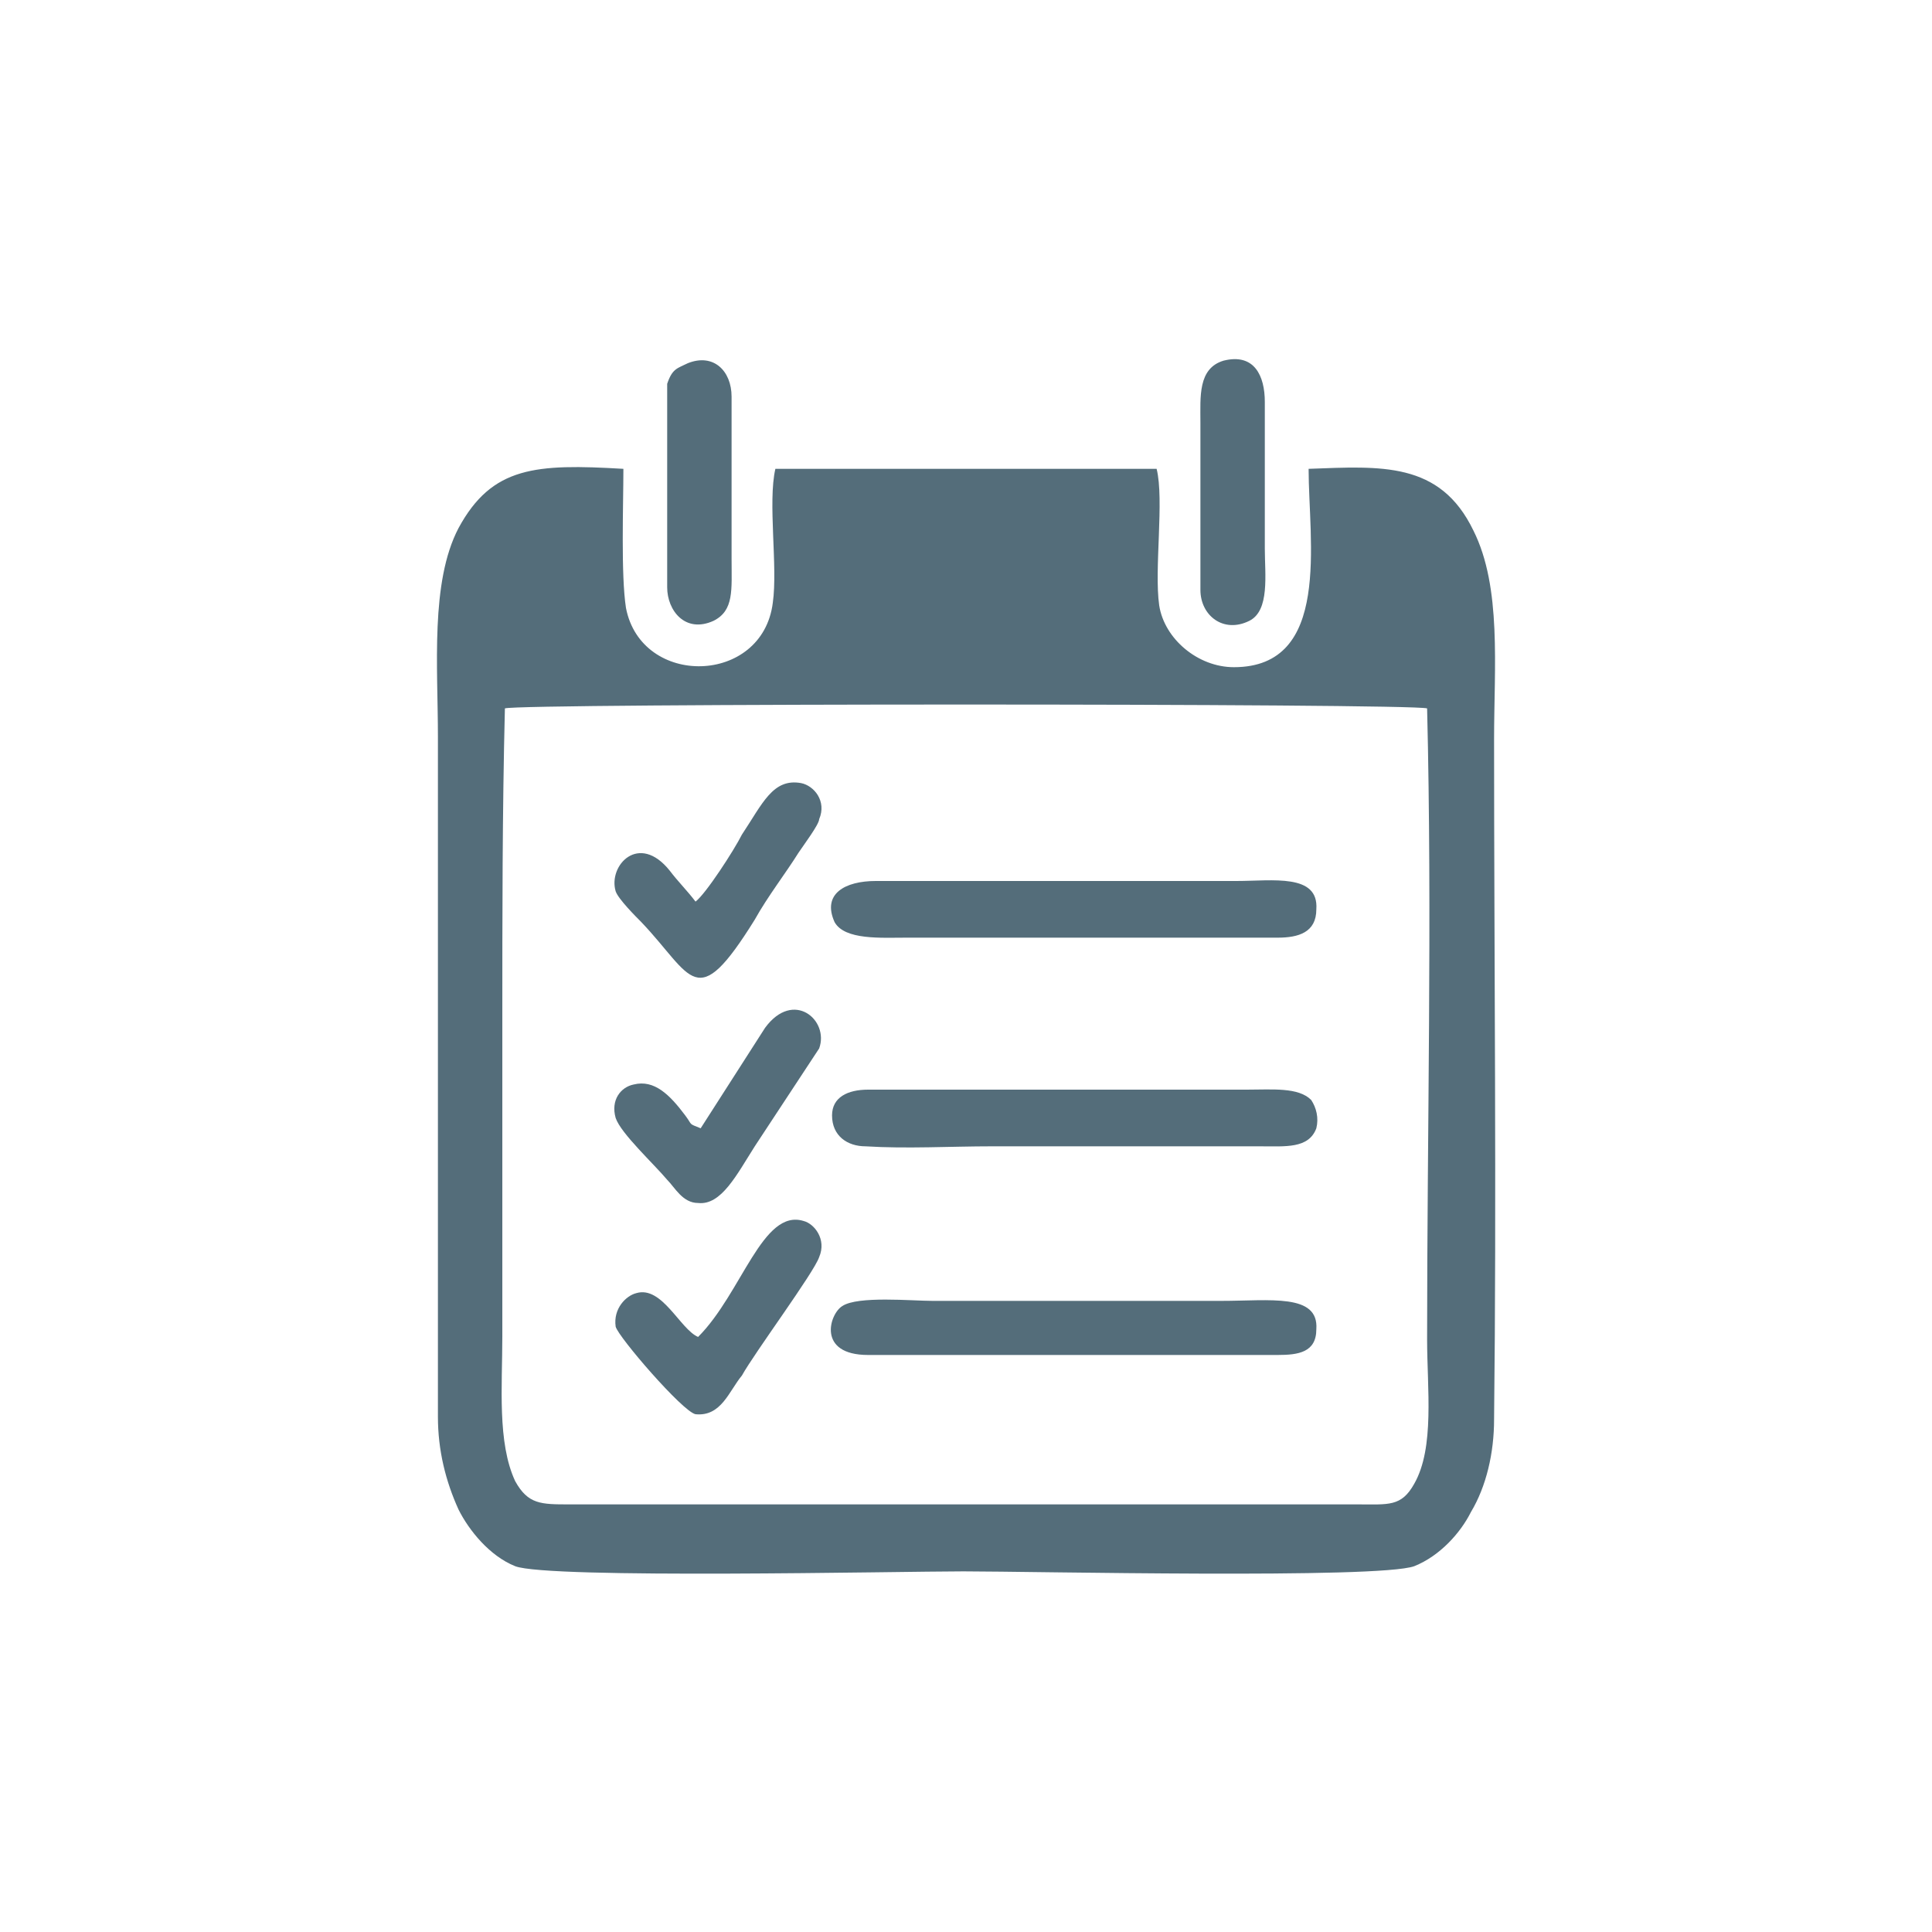 <?xml version="1.0" encoding="UTF-8"?>
<!DOCTYPE svg PUBLIC "-//W3C//DTD SVG 1.1//EN" "http://www.w3.org/Graphics/SVG/1.1/DTD/svg11.dtd">
<!-- Creator: CorelDRAW SE -->
<svg xmlns="http://www.w3.org/2000/svg" xml:space="preserve" width="300px" height="300px" version="1.1" style="shape-rendering:geometricPrecision; text-rendering:geometricPrecision; image-rendering:optimizeQuality; fill-rule:evenodd; clip-rule:evenodd"
viewBox="0 0 7.5 7.5"
 xmlns:xlink="http://www.w3.org/1999/xlink">
 <defs>
  <style type="text/css">
   <![CDATA[
    .fil0 {fill:none}
    .fil1 {fill:#546D7A}
   ]]>
  </style>
 </defs>
 <g id="Warstwa_x0020_1">
  <rect class="fil0" width="7.5" height="7.5"/>
  <g id="_995938888">
   <path class="fil1" d="M2.42 1.82c-0.34,-0.02 -0.51,-0.01 -0.64,0.23 -0.11,0.21 -0.08,0.54 -0.08,0.81l0 2.64c0,0.13 0.03,0.25 0.08,0.36 0.04,0.08 0.12,0.18 0.22,0.22 0.13,0.05 1.49,0.02 1.74,0.02 0.27,0 1.61,0.03 1.75,-0.02 0.1,-0.04 0.18,-0.13 0.22,-0.21 0.06,-0.1 0.09,-0.23 0.09,-0.36 0.01,-0.86 0,-1.78 0,-2.64 0,-0.28 0.03,-0.59 -0.08,-0.81 -0.13,-0.27 -0.36,-0.25 -0.64,-0.24 0,0.28 0.09,0.77 -0.29,0.77 -0.14,0 -0.27,-0.11 -0.29,-0.24 -0.02,-0.14 0.02,-0.41 -0.01,-0.53l-1.48 0c-0.03,0.13 0.01,0.38 -0.01,0.52 -0.04,0.32 -0.51,0.33 -0.57,0.02 -0.02,-0.13 -0.01,-0.4 -0.01,-0.54zm3.12 0.93c-0.06,-0.02 -3.53,-0.02 -3.58,0 -0.01,0.4 -0.01,0.81 -0.01,1.21 0,0.41 0,0.82 0,1.23 0,0.19 -0.02,0.41 0.05,0.56 0.05,0.09 0.1,0.09 0.21,0.09l3.06 0c0.12,0 0.17,0.01 0.22,-0.08 0.08,-0.14 0.05,-0.37 0.05,-0.56 0,-0.81 0.02,-1.64 0,-2.45z"/>
   <path class="fil1" d="M3.85 4.45l1.04 0c0.1,0 0.19,0.01 0.22,-0.07 0.01,-0.04 0,-0.08 -0.02,-0.11 -0.05,-0.05 -0.15,-0.04 -0.25,-0.04l-1.47 0c-0.08,0 -0.14,0.03 -0.14,0.1 0,0.08 0.06,0.12 0.13,0.12 0.16,0.01 0.33,0 0.49,0z"/>
   <path class="fil1" d="M3.52 3.64l1.44 0c0.08,0 0.15,-0.02 0.15,-0.11 0.01,-0.14 -0.17,-0.11 -0.31,-0.11l-1.4 0c-0.12,0 -0.21,0.05 -0.16,0.16 0.04,0.07 0.18,0.06 0.28,0.06z"/>
   <path class="fil1" d="M3.37 5.26l1.59 0c0.08,0 0.15,-0.01 0.15,-0.1 0.01,-0.14 -0.18,-0.11 -0.37,-0.11l-1.12 0c-0.08,0 -0.29,-0.02 -0.35,0.02 -0.05,0.03 -0.1,0.19 0.1,0.19z"/>
   <path class="fil1" d="M2.7 3.5c-0.03,-0.04 -0.07,-0.08 -0.1,-0.12 -0.12,-0.15 -0.24,-0.02 -0.21,0.08 0.01,0.03 0.08,0.1 0.1,0.12 0.2,0.21 0.21,0.36 0.44,-0.01 0.05,-0.09 0.12,-0.18 0.17,-0.26 0.02,-0.03 0.08,-0.11 0.08,-0.13 0.03,-0.07 -0.02,-0.13 -0.07,-0.14 -0.11,-0.02 -0.15,0.08 -0.23,0.2 -0.03,0.06 -0.14,0.23 -0.18,0.26z"/>
   <path class="fil1" d="M2.72 4.38c-0.05,-0.02 -0.03,-0.01 -0.06,-0.05 -0.06,-0.08 -0.12,-0.14 -0.2,-0.12 -0.05,0.01 -0.09,0.06 -0.07,0.13 0.02,0.06 0.15,0.18 0.2,0.24 0.03,0.03 0.06,0.09 0.12,0.09 0.09,0.01 0.15,-0.11 0.22,-0.22l0.25 -0.38c0.04,-0.11 -0.1,-0.23 -0.21,-0.08l-0.25 0.39z"/>
   <path class="fil1" d="M2.71 5.19c-0.07,-0.03 -0.14,-0.2 -0.24,-0.17 -0.04,0.01 -0.09,0.06 -0.08,0.13 0.01,0.04 0.26,0.33 0.31,0.34 0.1,0.01 0.13,-0.09 0.18,-0.15 0.05,-0.09 0.28,-0.4 0.3,-0.46 0.03,-0.07 -0.02,-0.13 -0.06,-0.14 -0.16,-0.05 -0.24,0.28 -0.41,0.45z"/>
   <path class="fil1" d="M4.66 1.64l0 0.65c0,0.1 0.09,0.17 0.19,0.12 0.08,-0.04 0.06,-0.18 0.06,-0.28l0 -0.57c0,-0.1 -0.04,-0.19 -0.16,-0.16 -0.1,0.03 -0.09,0.14 -0.09,0.24z"/>
   <path class="fil1" d="M2.67 1.41c-0.04,0.02 -0.06,0.02 -0.08,0.08l0 0.79c0,0.09 0.07,0.18 0.18,0.13 0.08,-0.04 0.07,-0.12 0.07,-0.24l0 -0.63c0,-0.1 -0.07,-0.17 -0.17,-0.13z"/>
  </g>
 </g>
</svg>
